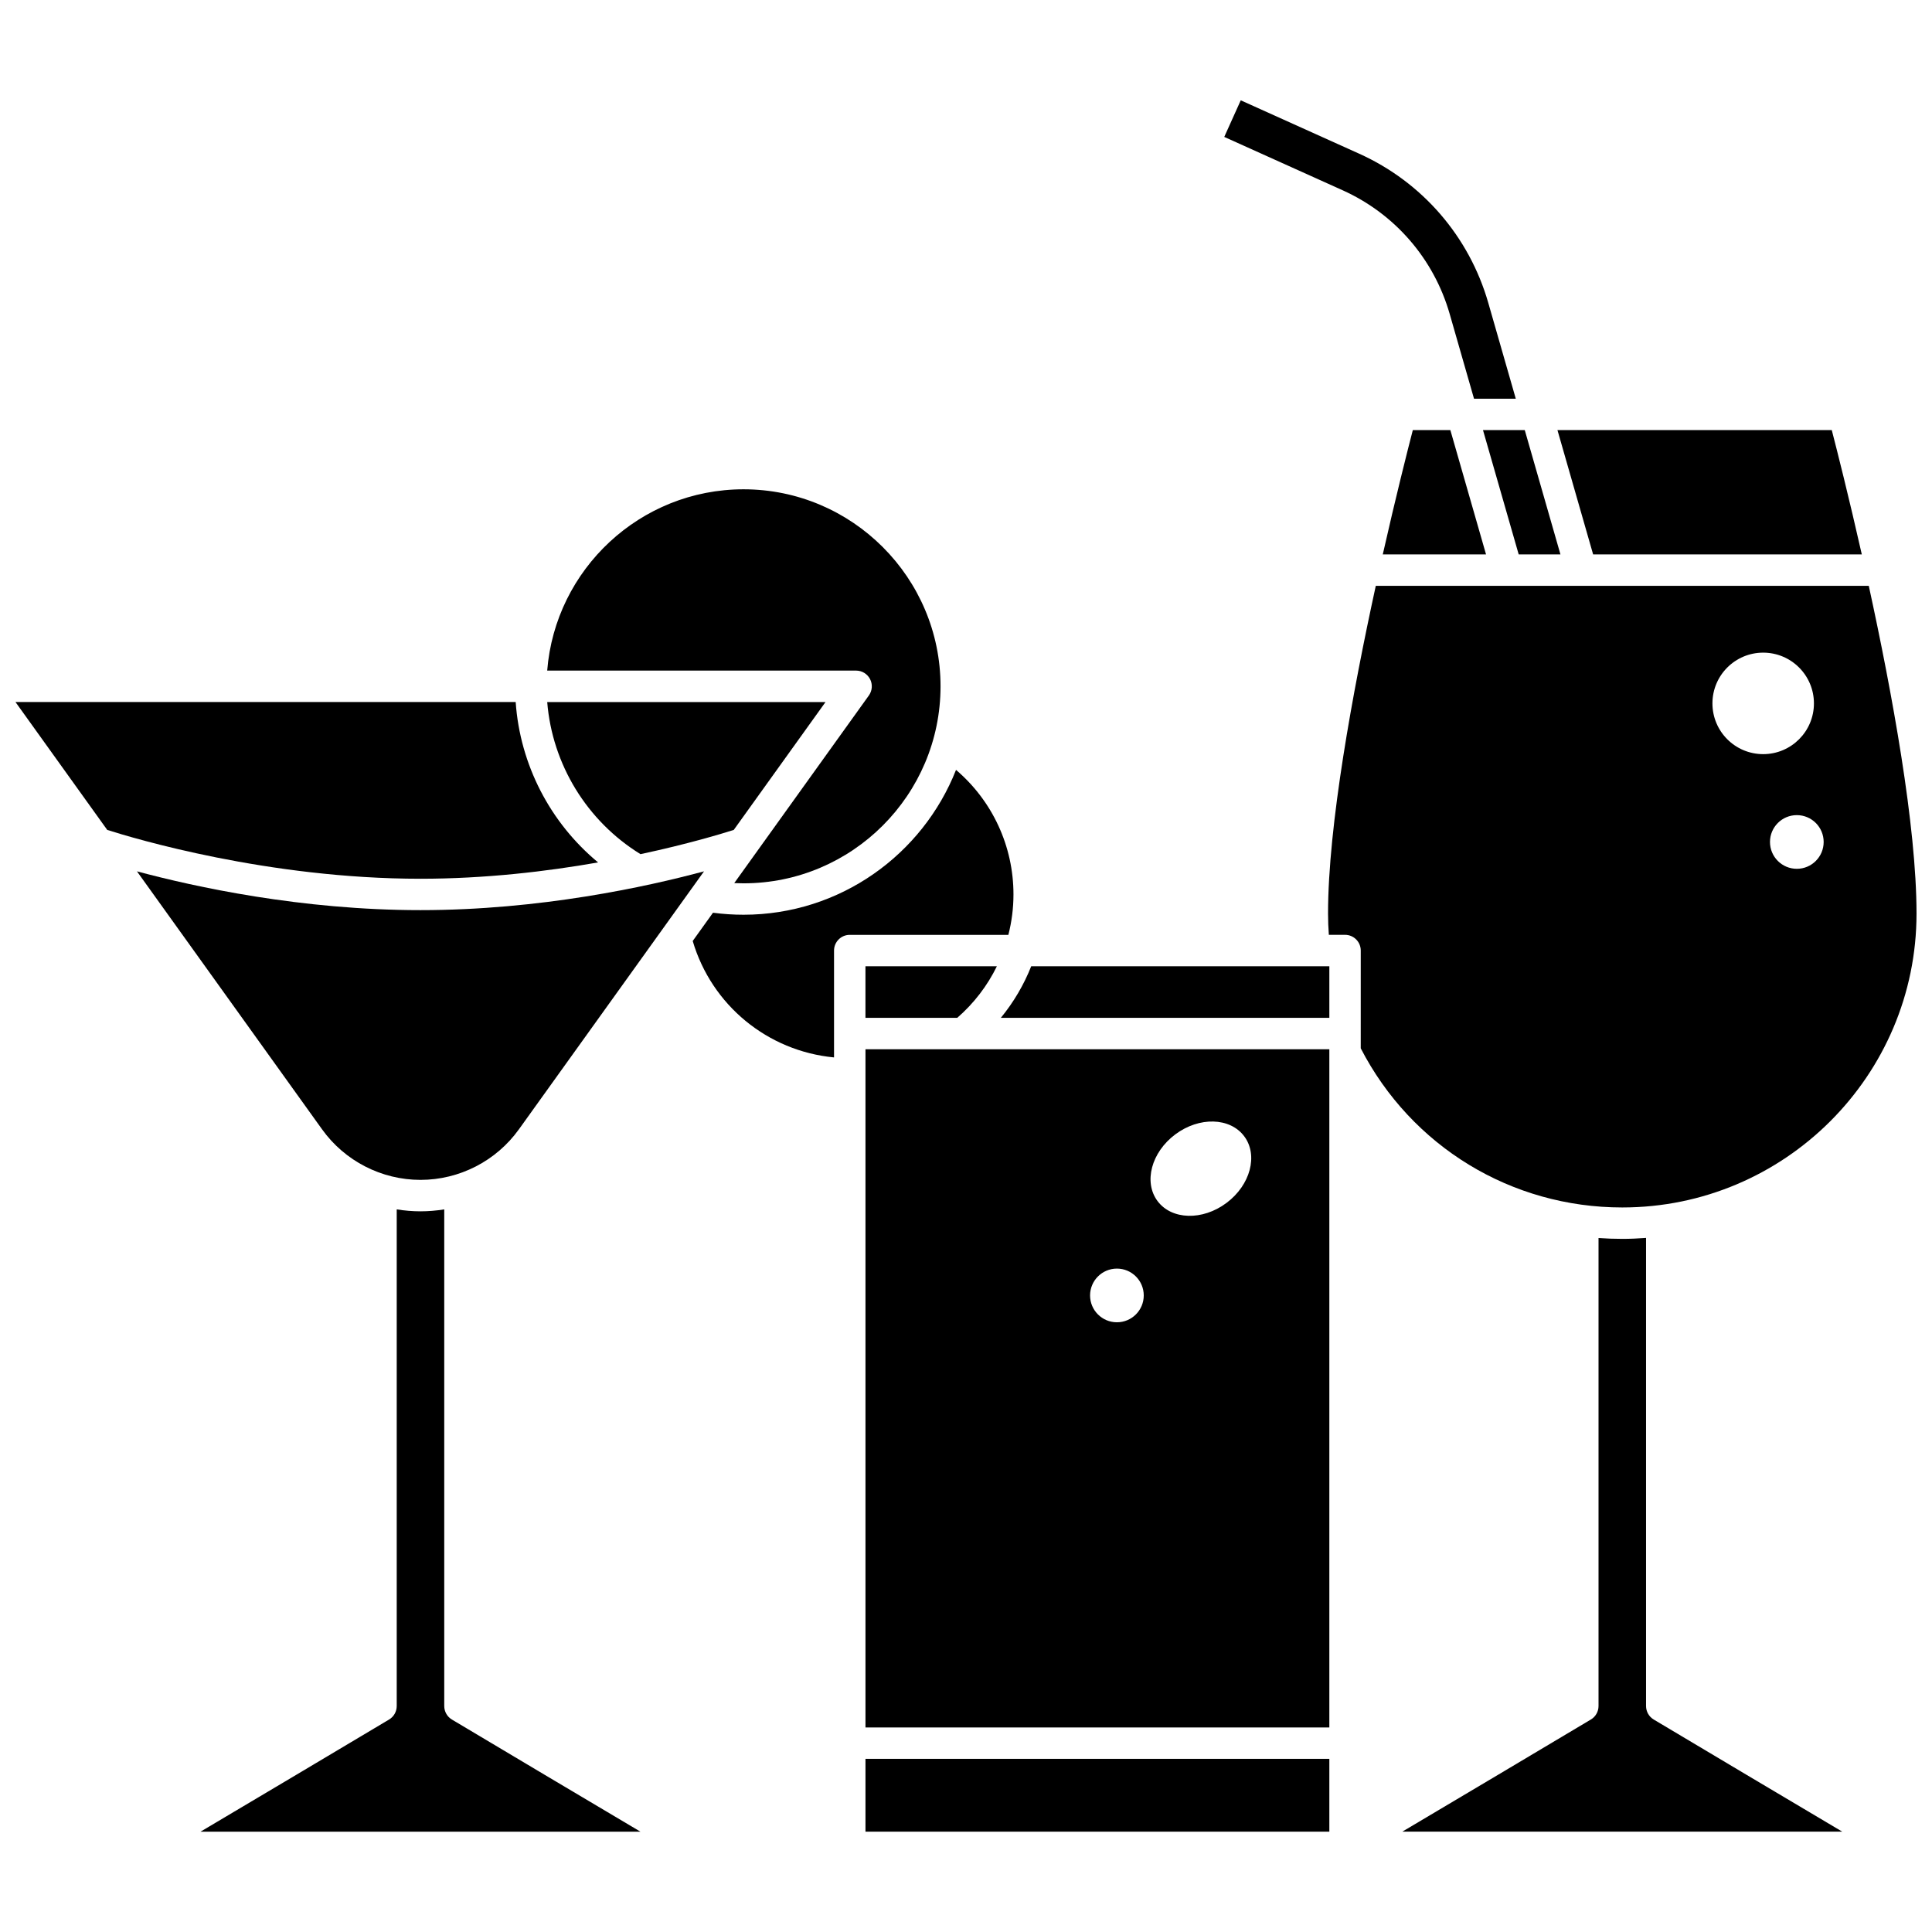 <?xml version="1.0" encoding="UTF-8"?>
<!-- Uploaded to: SVG Repo, www.svgrepo.com, Generator: SVG Repo Mixer Tools -->
<svg width="800px" height="800px" version="1.1" viewBox="144 144 512 512" xmlns="http://www.w3.org/2000/svg">
 <defs>
  <clipPath id="b">
   <path d="m148.09 330h154.91v47h-154.91z"/>
  </clipPath>
  <clipPath id="a">
   <path d="m495 299h156.9v165h-156.9z"/>
  </clipPath>
 </defs>
 <path d="m255.43 456.68c10.316 0 20.062-5.004 26.078-13.387l49.062-68.379c-15.227 4.094-43.469 10.281-75.141 10.281-31.672 0-59.914-6.188-75.137-10.281l49.062 68.379c6.012 8.383 15.762 13.387 26.074 13.387z"/>
 <g clip-path="url(#b)">
  <path d="m302.5 372.55c-12.703-10.523-20.691-25.91-21.84-42.504l-132.56-0.004 24.316 33.891c6.953 2.223 42.594 12.945 83.023 12.945 17.16 0 33.449-1.934 47.062-4.328z"/>
 </g>
 <path d="m412.58 381.04c0-12.824-5.606-24.812-15.223-33.012-8.859 22.453-30.758 38.387-56.32 38.387-2.707 0-5.414-0.18-8.086-0.535l-5.375 7.492c5.027 17.051 19.887 29.184 37.453 30.855v-28.32c0-2.297 1.863-4.16 4.16-4.16h42.039c0.883-3.461 1.352-7.051 1.352-10.707z"/>
 <path d="m397.69 413.73c4.438-3.867 7.984-8.516 10.496-13.668h-34.832v13.668z"/>
 <path d="m313.74 370.36c12.613-2.695 21.578-5.426 24.715-6.426l24.316-33.887h-73.754c1.332 16.516 10.516 31.57 24.723 40.312z"/>
 <path d="m261.73 596.12v-131.62c-2.07 0.328-4.172 0.512-6.297 0.512s-4.227-0.184-6.297-0.512v131.62c0 1.465-0.77 2.82-2.027 3.574-13.074 7.816-35.684 21.242-49.973 29.719h116.59c-14.289-8.477-36.898-21.902-49.973-29.719-1.254-0.754-2.023-2.109-2.023-3.574z"/>
 <path d="m374.58 323.98c0.711 1.387 0.586 3.059-0.32 4.328l-35.676 49.723c0.82 0.039 1.637 0.059 2.457 0.059 28.789 0 52.211-23.422 52.211-52.211 0-28.789-23.422-52.211-52.211-52.211-27.387 0-49.898 21.199-52.027 48.047h81.867c1.559 0 2.988 0.875 3.699 2.266z"/>
 <path d="m637.4 290.93c-3.453-15.273-6.547-27.492-7.961-32.949h-72.699l9.457 32.949z"/>
 <path d="m546.47 290.93h11.066l-9.457-32.949h-11.07z"/>
 <path d="m528.18 227.19 6.449 22.469h11.07l-7.293-25.406c-5.051-17.594-17.516-31.996-34.203-39.52l-31.391-14.148-4.371 9.699 31.391 14.148c13.828 6.234 24.16 18.176 28.348 32.758z"/>
 <path d="m518.41 257.98c-1.41 5.457-4.508 17.672-7.961 32.949h27.367l-9.457-32.949z"/>
 <g clip-path="url(#a)">
  <path d="m504.61 421.81c13.445 26.039 39.906 42.18 69.309 42.18 42.996 0 77.98-34.938 77.98-77.883 0-23.32-6.516-58.699-12.652-86.852h-130.65c-6.137 28.152-12.652 63.535-12.652 86.852 0 1.879 0.074 3.762 0.211 5.633h4.297c2.297 0 4.16 1.863 4.16 4.16zm122.68-54.68c0 3.93-3.184 7.113-7.113 7.113-3.93 0-7.113-3.184-7.113-7.113 0-3.93 3.184-7.113 7.113-7.113 3.93 0 7.113 3.184 7.113 7.113zm-16.027-50.172c7.426 0 13.449 6.019 13.449 13.449 0 7.426-6.019 13.449-13.449 13.449-7.426 0-13.449-6.019-13.449-13.449s6.023-13.449 13.449-13.449z"/>
 </g>
 <path d="m409.24 413.73h87.051v-13.668h-79.008c-1.945 4.926-4.656 9.531-8.043 13.668z"/>
 <path d="m373.36 610.11h122.93v19.301h-122.93z"/>
 <path d="m580.22 596.12v-124.06c-2.082 0.152-4.176 0.254-6.297 0.254-2.113 0-4.215-0.078-6.297-0.227v124.03c0 1.465-0.77 2.82-2.027 3.57-13.074 7.816-35.684 21.242-49.973 29.719h116.59c-14.289-8.477-36.898-21.902-49.973-29.719-1.254-0.75-2.023-2.106-2.023-3.57z"/>
 <path d="m373.36 601.79h122.93v-179.73h-122.93zm82.098-157.16c6.344-4.742 14.523-4.519 18.273 0.496 3.75 5.016 1.645 12.926-4.699 17.664-6.344 4.742-14.523 4.519-18.273-0.496-3.746-5.016-1.645-12.926 4.699-17.664zm-15.465 35.562c3.93 0 7.113 3.184 7.113 7.113s-3.184 7.113-7.113 7.113c-3.93 0-7.113-3.184-7.113-7.113 0.004-3.93 3.188-7.113 7.113-7.113z"/>
</svg>